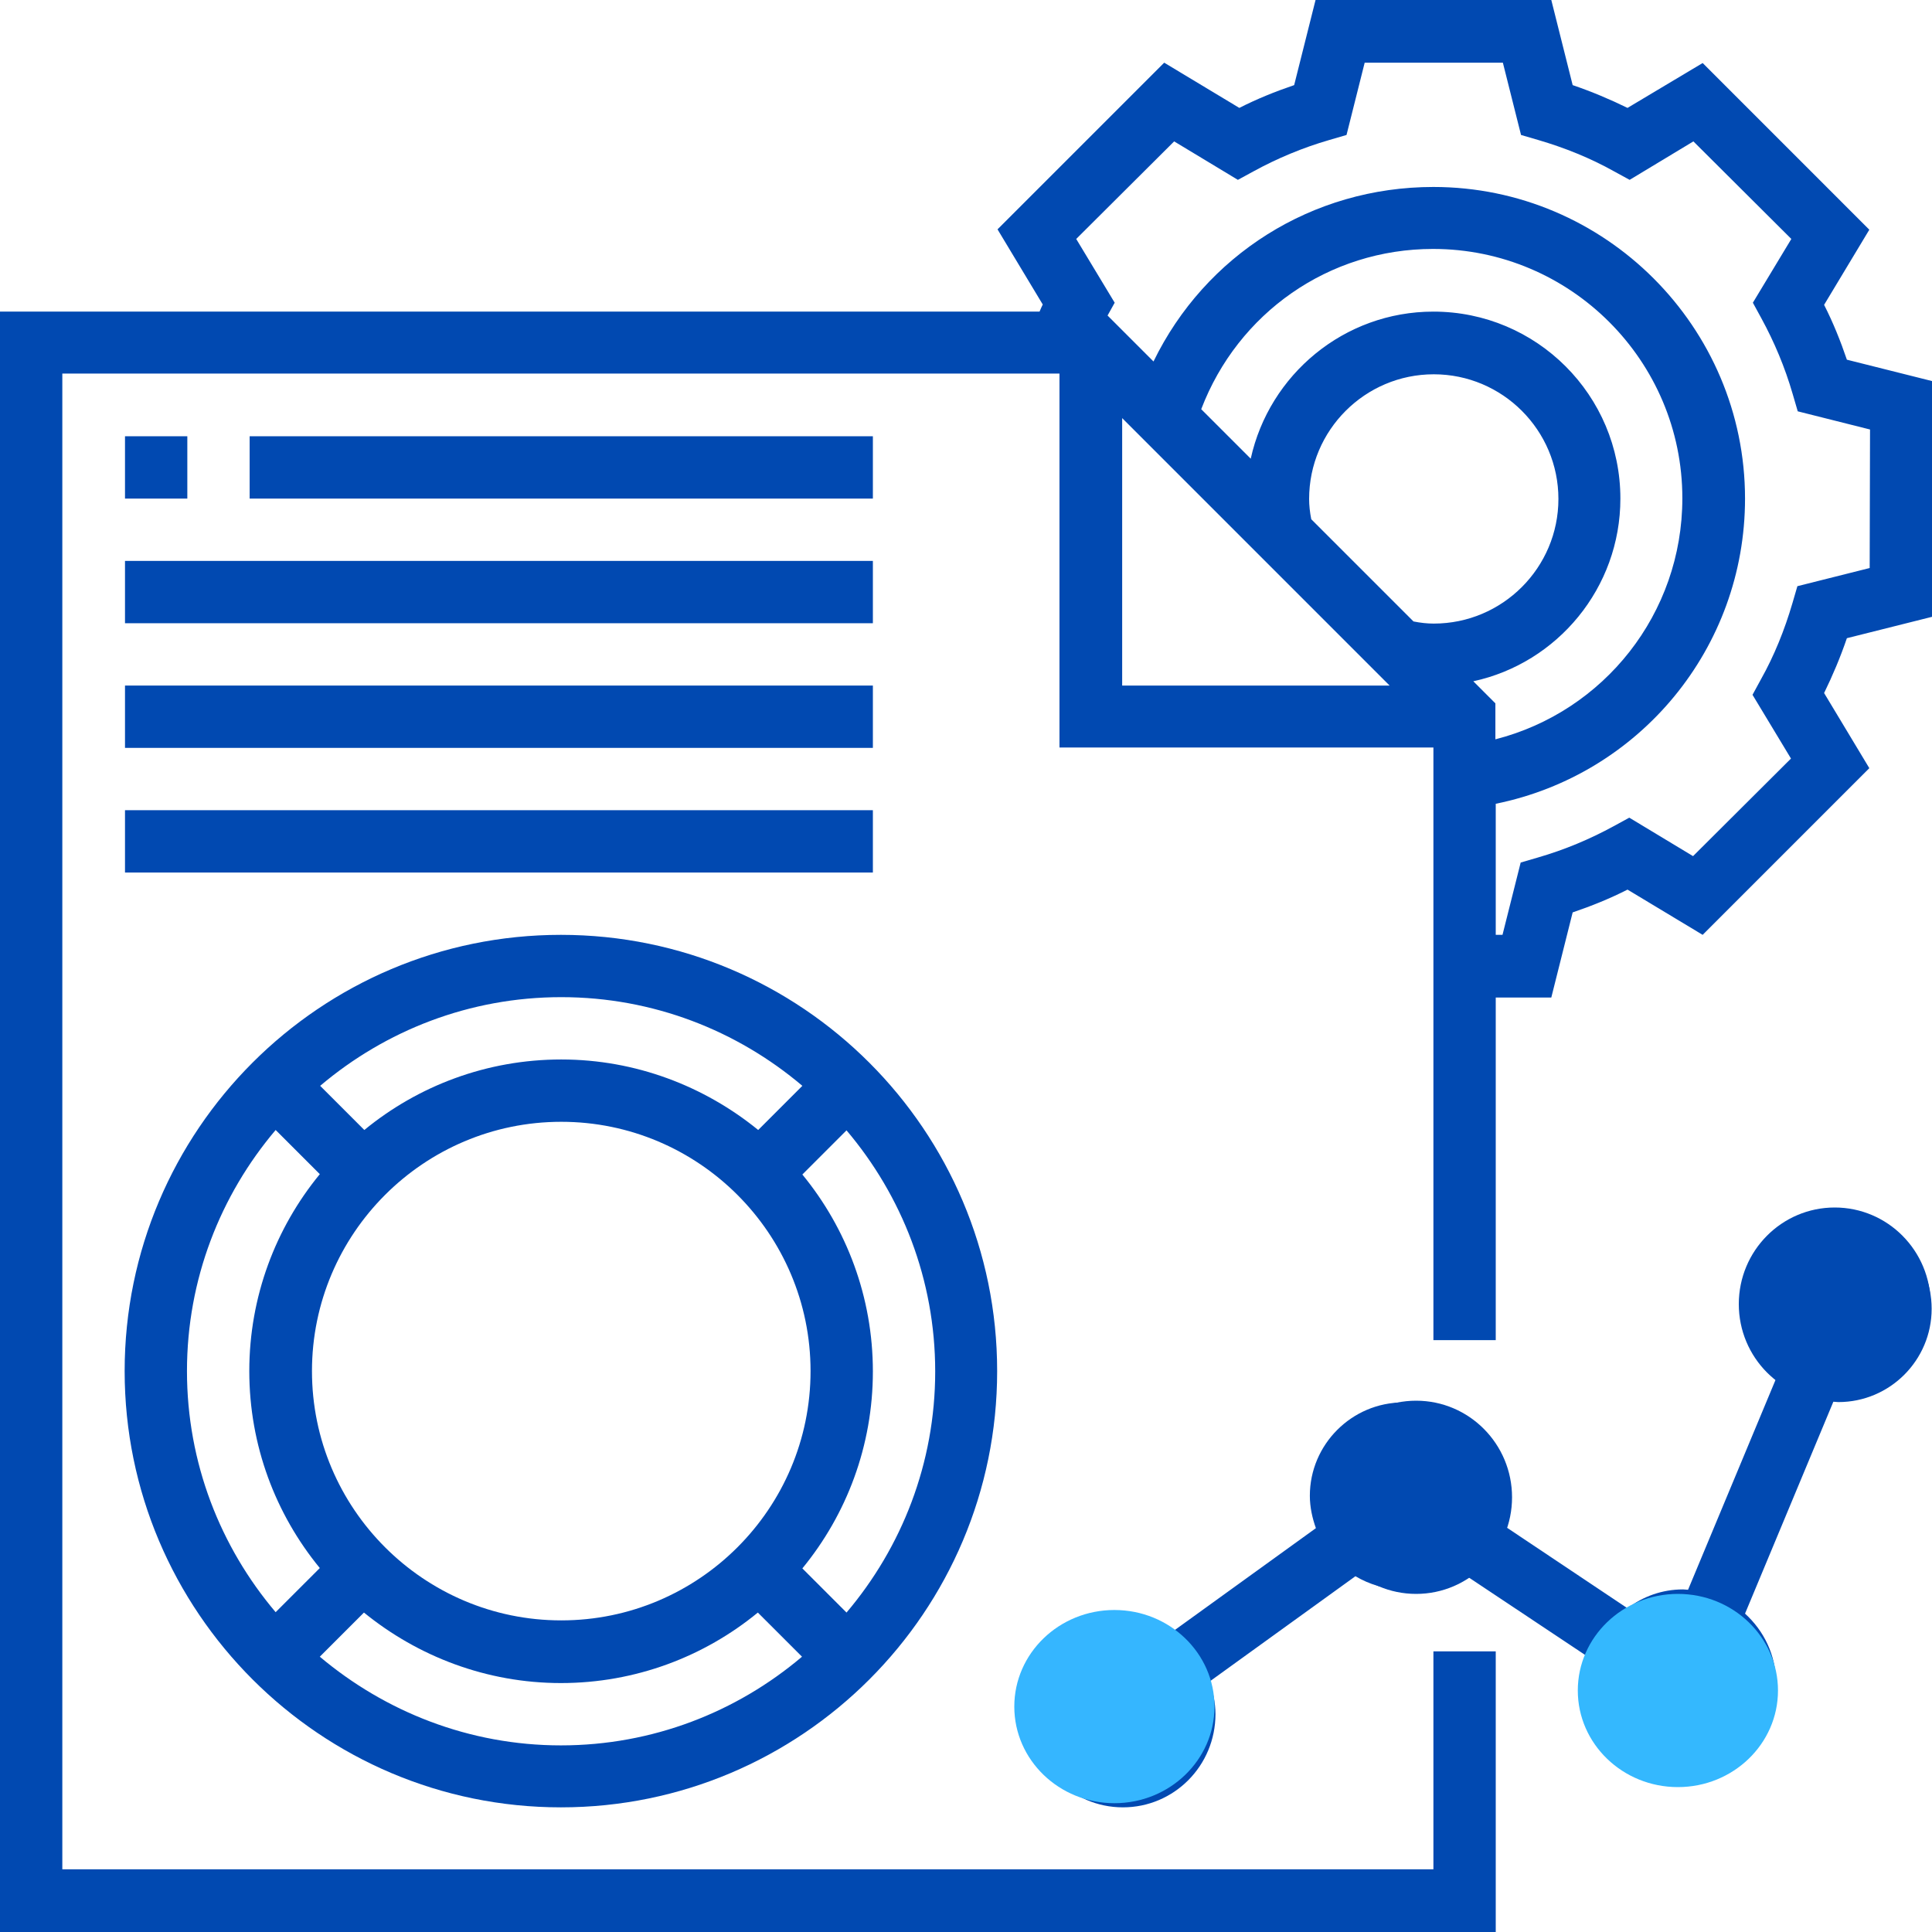 <svg width="120" height="120" viewBox="0 0 120 120" fill="none" xmlns="http://www.w3.org/2000/svg">
<path d="M114.713 22.341C114.315 21.169 113.851 20.018 113.298 18.935L116.107 14.267L105.755 3.915L101.088 6.702C100.004 6.171 98.853 5.685 97.681 5.287L96.354 0H81.711L80.383 5.287C79.211 5.685 78.061 6.149 76.977 6.702L72.31 3.893L61.958 14.245L64.767 18.912C64.701 19.045 64.634 19.2 64.568 19.355H0V120H92.903V102.57H89.032V116.107H3.871V23.204H65.806V46.429H89.032V83.237H92.903V61.958H96.354L97.681 56.671C98.853 56.273 100.004 55.808 101.088 55.255L105.755 58.065L116.107 47.712L113.298 43.045C113.829 41.961 114.315 40.811 114.713 39.639L120 38.312V23.668L114.713 22.341ZM69.7 25.969L86.311 42.581H69.7V25.969V25.969ZM81.445 32.251C81.357 31.808 81.312 31.388 81.312 30.99C81.312 26.721 84.785 23.248 89.054 23.248C93.323 23.248 96.796 26.721 96.796 30.99C96.796 35.259 93.323 38.732 89.054 38.732C88.656 38.732 88.236 38.688 87.794 38.599L81.445 32.251ZM91.51 42.315C96.73 41.187 100.645 36.52 100.645 30.968C100.645 24.553 95.447 19.355 89.032 19.355C83.48 19.355 78.835 23.27 77.685 28.49L74.61 25.416C76.888 19.443 82.529 15.462 89.01 15.462C97.548 15.462 104.494 22.407 104.494 30.946C104.494 38.112 99.628 44.195 92.881 45.921V43.687L91.51 42.315ZM116.129 35.281L111.639 36.409L111.329 37.471C110.842 39.13 110.201 40.723 109.382 42.182L108.852 43.156L111.241 47.115L105.158 53.176L101.198 50.787L100.225 51.318C98.765 52.114 97.195 52.778 95.513 53.264L94.452 53.574L93.323 58.065H92.903V49.924C101.84 48.111 108.387 40.258 108.387 30.968C108.387 20.306 99.694 11.613 89.032 11.613C81.489 11.613 74.853 15.86 71.646 22.452L68.793 19.598L69.235 18.802L66.846 14.842L72.929 8.782L76.888 11.171L77.862 10.64C79.322 9.843 80.892 9.18 82.573 8.693L83.635 8.383L84.763 3.893H93.346L94.474 8.383L95.535 8.693C97.195 9.18 98.787 9.821 100.247 10.64L101.22 11.171L105.18 8.782L111.263 14.842L108.874 18.802L109.405 19.775C110.201 21.235 110.865 22.805 111.351 24.487L111.661 25.548L116.151 26.677L116.129 35.281Z" fill="#0149B1"/>
<path d="M34.839 112.258C49.792 112.258 61.935 100.114 61.935 85.161C61.935 70.208 49.792 58.065 34.839 58.065C19.886 58.065 7.742 70.208 7.742 85.161C7.742 100.114 19.908 112.258 34.839 112.258ZM19.864 72.929C17.121 76.269 15.484 80.538 15.484 85.161C15.484 89.784 17.121 94.053 19.864 97.394L17.121 100.136C13.692 96.088 11.613 90.868 11.613 85.161C11.613 79.454 13.692 74.234 17.121 70.186L19.864 72.929ZM50.345 85.161C50.345 93.7 43.399 100.645 34.861 100.645C26.323 100.645 19.377 93.7 19.377 85.161C19.377 76.623 26.323 69.677 34.861 69.677C43.399 69.677 50.345 76.623 50.345 85.161ZM19.864 102.901L22.606 100.159C25.947 102.879 30.216 104.538 34.839 104.538C39.462 104.538 43.731 102.901 47.071 100.159L49.814 102.901C45.766 106.33 40.546 108.409 34.839 108.409C29.132 108.409 23.912 106.308 19.864 102.901ZM52.579 100.159L49.836 97.416C52.579 94.076 54.216 89.806 54.216 85.183C54.216 80.56 52.579 76.291 49.836 72.951L52.579 70.208C56.007 74.256 58.087 79.477 58.087 85.183C58.087 90.89 56.007 96.111 52.579 100.159ZM49.836 67.443L47.093 70.186C43.753 67.466 39.484 65.806 34.861 65.806C30.238 65.806 25.969 67.443 22.629 70.186L19.886 67.443C23.934 64.015 29.154 61.935 34.861 61.935C40.568 61.935 45.788 64.015 49.836 67.443Z" fill="#0149B1"/>
<path d="M7.764 27.097H11.635V30.968H7.764V27.097V27.097Z" fill="#0149B1"/>
<path d="M15.506 27.097H54.216V30.968H15.506V27.097Z" fill="#0149B1"/>
<path d="M7.764 34.839H54.216V38.71H7.764V34.839V34.839Z" fill="#0149B1"/>
<path d="M7.764 42.581H54.216V46.452H7.764V42.581V42.581Z" fill="#0149B1"/>
<path d="M7.764 50.323H54.216V54.194H7.764V50.323V50.323Z" fill="#0149B1"/>
<path d="M114.205 75.495C110.997 75.495 108.409 78.105 108.409 81.29C108.409 82.994 109.161 84.52 110.334 85.582L104.848 98.743C104.737 98.743 104.649 98.721 104.538 98.721C103.233 98.721 102.039 99.163 101.088 99.893L92.748 94.319C92.859 93.854 92.948 93.39 92.948 92.903C92.948 89.696 90.337 87.108 87.152 87.108C83.967 87.108 81.357 89.718 81.357 92.903C81.357 93.611 81.511 94.297 81.733 94.916L72.664 101.464C71.801 100.955 70.805 100.645 69.744 100.645C66.536 100.645 63.948 103.255 63.948 106.441C63.948 109.626 66.558 112.258 69.744 112.258C72.929 112.258 75.495 109.67 75.495 106.463C75.495 105.755 75.34 105.069 75.119 104.45L84.188 97.902C85.051 98.411 86.046 98.721 87.108 98.721C88.413 98.721 89.607 98.278 90.581 97.549L98.92 103.101C98.809 103.565 98.721 104.03 98.721 104.516C98.721 107.724 101.331 110.312 104.516 110.312C107.701 110.312 110.312 107.701 110.312 104.516C110.312 102.813 109.559 101.287 108.387 100.225L113.873 87.064C113.983 87.064 114.072 87.086 114.182 87.086C117.39 87.086 119.978 84.476 119.978 81.29C119.978 78.105 117.412 75.495 114.205 75.495ZM69.7 108.409C68.638 108.409 67.753 107.547 67.753 106.463C67.753 105.379 68.616 104.516 69.7 104.516C70.783 104.516 71.646 105.379 71.646 106.463C71.646 107.547 70.761 108.409 69.7 108.409ZM87.108 94.85C86.046 94.85 85.161 93.987 85.161 92.903C85.161 91.819 86.024 90.957 87.108 90.957C88.192 90.957 89.054 91.819 89.054 92.903C89.054 93.987 88.17 94.85 87.108 94.85ZM104.516 106.463C103.454 106.463 102.57 105.6 102.57 104.516C102.57 103.432 103.432 102.57 104.516 102.57C105.6 102.57 106.463 103.432 106.463 104.516C106.463 105.6 105.6 106.463 104.516 106.463ZM114.205 83.237C113.143 83.237 112.258 82.374 112.258 81.29C112.258 80.207 113.121 79.344 114.205 79.344C115.288 79.344 116.151 80.207 116.151 81.29C116.151 82.374 115.266 83.237 114.205 83.237Z" fill="#0149B1"/>
<ellipse rx="6.217" ry="6" transform="matrix(1 0 0 -1 69.217 106)" fill="#35B6FF"/>
<ellipse rx="6.217" ry="6" transform="matrix(1 0 0 -1 104.217 105)" fill="#34B8FE"/>
<ellipse rx="5.958" ry="6" transform="matrix(1 0 0 -1 87.958 93)" fill="#0149B1"/>
<ellipse rx="5.958" ry="6" transform="matrix(1 0 0 -1 113.958 81)" fill="#0149B1"/>
</svg>
